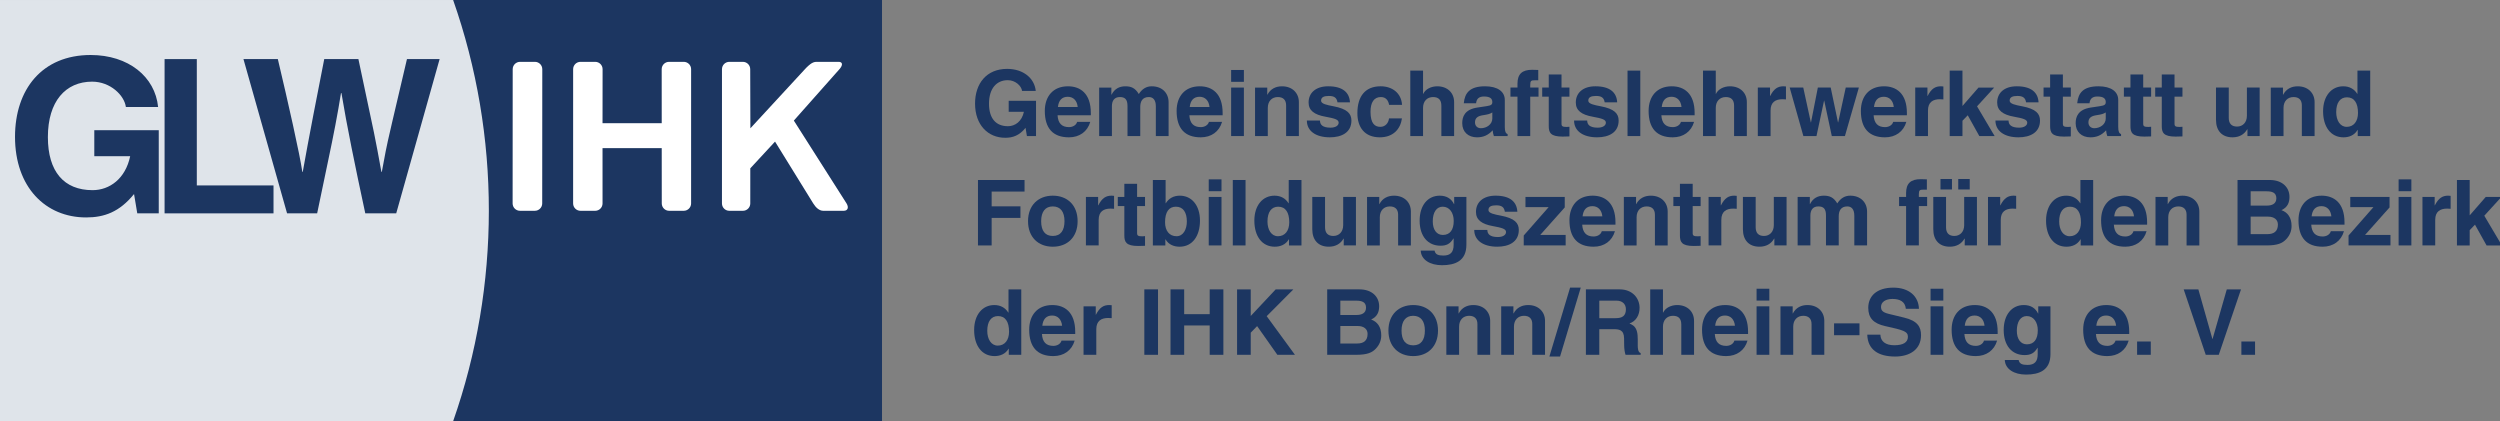 <?xml version="1.0" encoding="UTF-8"?>
<svg xmlns="http://www.w3.org/2000/svg" id="Ebene_2" version="1.1" viewBox="0 0 845.46 142.451">
  <rect x="0" y="0" width="845.46" height="142.451" fill="#808080" stroke="none"/>
  <defs>
    <style>
      .st0 {
        fill: #1c3661;
      }

      .st1 {
        fill: #fff;
      }

      .st2 {
        fill: #dfe4ea;
      }
    </style>
  </defs>
  <rect class="st2" y=".002" width="298.279" height="142.447"></rect>
  <path class="st0" d="M298.279,142.451l-145.038-.003c16.083-45.863,16.128-96.526-.002-142.449l145.041.002v142.449Z"></path>
  <path class="st1" d="M283.885,23.4c1.233-1.375,1.114-2.487-.26-2.487h-6.742c-1.379,0-2.066-.148-4.275,2.058l-18.84,20.416-.057-19.986c0-1.375-1.111-2.487-2.485-2.487h-4.584c-1.369,0-2.482,1.112-2.482,2.487l-.005,45.401c0,1.371,1.114,2.486,2.487,2.486h4.6c1.374,0,2.49-1.115,2.49-2.486l.005-11.872,8.368-9.044,12.924,20.916c.843,1.371,2.024,2.486,3.398,2.486h6.903c1.374,0,1.803-1.115.965-2.486l-17.828-28.022,15.419-17.379Z"></path>
  <path class="st1" d="M173.36,68.798c0,1.374,1.111,2.486,2.49,2.486h5.027c1.379,0,2.49-1.112,2.49-2.486l.026-45.399c0-1.375-1.121-2.487-2.49-2.487h-5.027c-1.379,0-2.49,1.112-2.49,2.487l-.026,45.399Z"></path>
  <path class="st1" d="M223.774,23.4c0-1.375,1.111-2.487,2.49-2.487h4.972c1.371,0,2.487,1.112,2.487,2.487l-.005,45.401c0,1.371-1.116,2.486-2.487,2.486h-4.943c-1.371,0-2.487-1.115-2.487-2.486l-.016-18.704h-20.019l.005,18.704c0,1.371-1.114,2.486-2.487,2.486h-4.972c-1.374,0-2.49-1.115-2.49-2.486l.005-45.401c0-1.375,1.111-2.487,2.485-2.487h4.988c1.374,0,2.487,1.112,2.487,2.487l-.021,18.263h20.019l-.01-18.263Z"></path>
  <g>
    <path class="st0" d="M53.469,36.187h-10.899c-.509-3.924-5.232-8.574-11.408-8.574-9.01,0-14.968,6.685-14.968,18.747,0,11.698,5.45,17.947,15.114,17.947,5.74,0,11.117-3.851,12.716-11.48h-12.134v-8.792h21.798v28.12h-7.266l-1.09-6.54c-4.941,6.104-10.1,7.92-16.204,7.92-13.733,0-24.051-10.246-24.051-27.249,0-16.059,9.155-27.685,25.577-27.685,12.789,0,21.799,7.339,22.816,17.584Z"></path>
    <path class="st0" d="M66.558,19.984v42.725h25.94v9.446h-36.84V19.984h10.899Z"></path>
    <path class="st0" d="M93.959,19.984c3.415,14.387,7.484,32.407,8.284,38.147h.145c1.817-10.318,5.232-27.902,7.266-38.147h11.554l5.231,24.705c.799,3.778,1.599,8.284,2.543,13.442h.145l1.308-6.976c.509-2.833,2.979-13.225,7.193-31.172h11.045l-14.678,52.171h-10.463c-3.488-16.204-6.249-29.719-8.065-40.691h-.146c-1.09,6.903-2.543,14.387-4.287,22.598l-3.778,18.093h-10.173l-14.75-52.171h11.626Z"></path>
  </g>
  <g>
    <path class="st0" d="M350.276,30.754h-4.624c-.216-1.665-2.219-3.637-4.839-3.637-3.822,0-6.349,2.836-6.349,7.953,0,4.962,2.312,7.613,6.411,7.613,2.435,0,4.716-1.633,5.394-4.87h-5.147v-3.729h9.247v11.928h-3.082l-.462-2.774c-2.096,2.589-4.285,3.359-6.874,3.359-5.826,0-10.202-4.346-10.202-11.558,0-6.812,3.883-11.744,10.85-11.744,5.425,0,9.247,3.113,9.678,7.459Z"></path>
    <path class="st0" d="M368.9,38.984h-11.25c.154,2.681,1.418,4.007,3.853,4.007,1.202,0,2.435-.586,2.774-1.788h4.438c-.956,3.329-3.668,5.24-7.212,5.24-5.425,0-8.168-3.052-8.168-8.938,0-4.839,2.743-8.322,7.829-8.322,4.099,0,7.736,2.342,7.736,9.031v.771ZM364.462,36.179c-.216-2.158-1.479-3.452-3.36-3.452-1.973,0-3.082,1.202-3.329,3.452h6.688Z"></path>
    <path class="st0" d="M385.123,31.802c1.141-1.757,2.559-2.62,4.377-2.62,3.544,0,5.702,2.312,5.702,5.394v11.435h-4.315v-10.079c0-2.219-1.017-3.113-2.374-3.113-2.188,0-2.897,1.511-2.897,3.329v9.863h-4.315v-10.171c0-2.25-.863-3.021-2.589-3.021-1.818,0-2.681,1.202-2.681,3.083v10.11h-4.315v-16.397h4.13v2.404h.062c.986-1.942,2.589-2.835,4.654-2.835,1.973,0,3.329.555,4.562,2.62Z"></path>
    <path class="st0" d="M413.475,38.984h-11.25c.154,2.681,1.418,4.007,3.853,4.007,1.202,0,2.435-.586,2.774-1.788h4.438c-.956,3.329-3.668,5.24-7.212,5.24-5.425,0-8.168-3.052-8.168-8.938,0-4.839,2.743-8.322,7.829-8.322,4.099,0,7.736,2.342,7.736,9.031v.771ZM409.037,36.179c-.216-2.158-1.479-3.452-3.36-3.452-1.973,0-3.082,1.202-3.329,3.452h6.688Z"></path>
    <path class="st0" d="M420.664,23.665v4.007h-4.315v-4.007h4.315ZM420.664,29.614v16.397h-4.315v-16.397h4.315Z"></path>
    <path class="st0" d="M439.257,34.546v11.466h-4.315v-10.387c0-1.819-.986-2.805-2.805-2.805-1.973,0-3.391,1.356-3.391,3.668v9.524h-4.315v-16.397h4.13v2.404h.062c1.048-2.003,2.866-2.835,4.932-2.835,3.482,0,5.702,2.281,5.702,5.363Z"></path>
    <path class="st0" d="M456.537,34.607h-4.223c-.247-1.634-1.202-2.158-2.929-2.158-1.633,0-2.619.401-2.619,1.603,0,1.109,2.096,1.479,4.161,1.88,4.746.894,6.103,2.527,6.103,4.839,0,4.007-3.268,5.671-7.274,5.671-4.839,0-7.798-2.188-7.798-5.671h4.438c0,1.325.801,2.404,3.545,2.404,1.726,0,2.773-.708,2.773-1.695,0-1.079-1.448-1.449-4.438-2.003-3.822-.678-5.732-2.127-5.732-4.809,0-3.236,2.403-5.486,6.626-5.486,4.932,0,7.183,2.096,7.367,5.425Z"></path>
    <path class="st0" d="M469.773,35.47c-.247-1.479-1.079-2.651-2.774-2.651-2.343,0-3.514,1.819-3.514,4.994,0,4.038,1.511,5.085,3.329,5.085,1.634,0,2.773-1.264,2.928-2.866h4.377c-.493,3.575-2.928,6.411-7.49,6.411-5.055,0-7.582-3.298-7.582-8.168,0-5.887,2.805-9.093,7.86-9.093,3.914,0,6.996,2.281,7.243,6.288h-4.377Z"></path>
    <path class="st0" d="M481.251,23.881v7.86h.062c.74-1.603,2.682-2.558,4.747-2.558,3.422,0,5.702,2.188,5.702,5.363v11.466h-4.315v-10.264c0-1.973-.955-2.928-2.805-2.928-1.973,0-3.391,1.356-3.391,3.668v9.524h-4.314v-22.131h4.314Z"></path>
    <path class="st0" d="M508.901,42.96c0,1.603.339,2.157.955,2.404v.647h-4.653c-.216-.647-.37-1.233-.401-1.942-1.571,1.695-3.205,2.374-5.302,2.374-2.989,0-4.993-1.85-4.993-4.778,0-2.126.771-4.654,5.147-5.301l3.082-.462c1.604-.247,1.942-.555,1.942-1.387,0-1.14-.709-1.88-2.836-1.88-1.603,0-2.496.709-2.65,2.281h-4.161c.339-3.452,1.973-5.733,7.213-5.733,4.223,0,6.657,1.788,6.657,4.623v9.155ZM504.678,40.063v-2.034c-.74.462-1.418.678-3.082.924-1.727.247-2.774.863-2.774,2.435,0,1.202.802,1.973,2.004,1.973,1.91,0,3.853-1.294,3.853-3.298Z"></path>
    <path class="st0" d="M520.213,23.665v3.483h-1.141c-1.264,0-1.571.154-1.571,1.603v.863h2.805v3.082h-2.805v13.315h-4.315v-13.315h-2.373v-3.082h2.373v-1.295c0-3.298,1.572-4.716,4.962-4.716.679,0,1.356.031,2.065.062Z"></path>
    <path class="st0" d="M528.08,25.176v4.438h2.682v3.082h-2.682v9.154c0,.863.37,1.079,1.757,1.079.185,0,.493-.031.925-.062v3.267c-.863.031-1.665.062-2.312.062-4.131,0-4.686-1.387-4.686-3.576v-9.925h-2.219v-3.082h2.219v-4.438h4.315Z"></path>
    <path class="st0" d="M546.904,34.607h-4.223c-.247-1.634-1.202-2.158-2.929-2.158-1.633,0-2.619.401-2.619,1.603,0,1.109,2.096,1.479,4.161,1.88,4.746.894,6.103,2.527,6.103,4.839,0,4.007-3.268,5.671-7.274,5.671-4.839,0-7.798-2.188-7.798-5.671h4.438c0,1.325.801,2.404,3.545,2.404,1.726,0,2.773-.708,2.773-1.695,0-1.079-1.448-1.449-4.438-2.003-3.822-.678-5.732-2.127-5.732-4.809,0-3.236,2.403-5.486,6.626-5.486,4.932,0,7.183,2.096,7.367,5.425Z"></path>
    <path class="st0" d="M554.721,23.881v22.131h-4.315v-22.131h4.315Z"></path>
    <path class="st0" d="M573.098,38.984h-11.25c.153,2.681,1.418,4.007,3.853,4.007,1.202,0,2.435-.586,2.774-1.788h4.438c-.956,3.329-3.668,5.24-7.213,5.24-5.425,0-8.168-3.052-8.168-8.938,0-4.839,2.743-8.322,7.829-8.322,4.1,0,7.736,2.342,7.736,9.031v.771ZM568.66,36.179c-.216-2.158-1.479-3.452-3.359-3.452-1.973,0-3.083,1.202-3.329,3.452h6.688Z"></path>
    <path class="st0" d="M580.244,23.881v7.86h.062c.74-1.603,2.682-2.558,4.747-2.558,3.422,0,5.702,2.188,5.702,5.363v11.466h-4.315v-10.264c0-1.973-.955-2.928-2.805-2.928-1.973,0-3.391,1.356-3.391,3.668v9.524h-4.314v-22.131h4.314Z"></path>
    <path class="st0" d="M603.988,29.244v4.377c-.247-.031-.647-.062-1.172-.062-2.342,0-4.037.955-4.037,3.822v8.63h-4.315v-16.397h4.13v2.835h.062c1.264-2.497,2.619-3.267,4.5-3.267.216,0,.493.031.832.062Z"></path>
    <path class="st0" d="M609.834,29.614l2.559,11.774h.062l2.312-11.774h4.347l2.466,11.774h.062l2.559-11.774h4.438l-4.716,16.397h-4.439l-2.558-11.959h-.062l-2.559,11.959h-4.438l-4.623-16.397h4.592Z"></path>
    <path class="st0" d="M644.881,38.984h-11.25c.153,2.681,1.418,4.007,3.853,4.007,1.202,0,2.435-.586,2.774-1.788h4.438c-.956,3.329-3.668,5.24-7.213,5.24-5.425,0-8.168-3.052-8.168-8.938,0-4.839,2.743-8.322,7.829-8.322,4.1,0,7.736,2.342,7.736,9.031v.771ZM640.443,36.179c-.216-2.158-1.479-3.452-3.359-3.452-1.973,0-3.083,1.202-3.329,3.452h6.688Z"></path>
    <path class="st0" d="M657.221,29.244v4.377c-.247-.031-.647-.062-1.172-.062-2.342,0-4.037.955-4.037,3.822v8.63h-4.315v-16.397h4.13v2.835h.062c1.265-2.497,2.62-3.267,4.501-3.267.216,0,.493.031.832.062Z"></path>
    <path class="st0" d="M663.672,23.881v11.959l5.425-6.226h5.301l-5.794,6.349,5.948,10.048h-5.178l-3.915-7.027-1.787,1.849v5.178h-4.315v-22.131h4.315Z"></path>
    <path class="st0" d="M689.404,34.607h-4.223c-.247-1.634-1.202-2.158-2.929-2.158-1.633,0-2.619.401-2.619,1.603,0,1.109,2.096,1.479,4.161,1.88,4.746.894,6.103,2.527,6.103,4.839,0,4.007-3.268,5.671-7.274,5.671-4.839,0-7.798-2.188-7.798-5.671h4.438c0,1.325.801,2.404,3.545,2.404,1.726,0,2.773-.708,2.773-1.695,0-1.079-1.448-1.449-4.438-2.003-3.822-.678-5.732-2.127-5.732-4.809,0-3.236,2.403-5.486,6.626-5.486,4.932,0,7.183,2.096,7.367,5.425Z"></path>
    <path class="st0" d="M697.634,25.176v4.438h2.682v3.082h-2.682v9.154c0,.863.37,1.079,1.757,1.079.185,0,.493-.031.925-.062v3.267c-.863.031-1.665.062-2.312.062-4.131,0-4.686-1.387-4.686-3.576v-9.925h-2.219v-3.082h2.219v-4.438h4.315Z"></path>
    <path class="st0" d="M716.353,42.96c0,1.603.339,2.157.955,2.404v.647h-4.654c-.215-.647-.369-1.233-.4-1.942-1.572,1.695-3.205,2.374-5.302,2.374-2.989,0-4.993-1.85-4.993-4.778,0-2.126.771-4.654,5.147-5.301l3.083-.462c1.603-.247,1.941-.555,1.941-1.387,0-1.14-.709-1.88-2.836-1.88-1.603,0-2.496.709-2.65,2.281h-4.161c.339-3.452,1.973-5.733,7.212-5.733,4.224,0,6.658,1.788,6.658,4.623v9.155ZM712.13,40.063v-2.034c-.74.462-1.418.678-3.082.924-1.727.247-2.774.863-2.774,2.435,0,1.202.802,1.973,2.004,1.973,1.911,0,3.853-1.294,3.853-3.298Z"></path>
    <path class="st0" d="M724.799,25.176v4.438h2.682v3.082h-2.682v9.154c0,.863.37,1.079,1.757,1.079.185,0,.493-.031.925-.062v3.267c-.863.031-1.665.062-2.312.062-4.131,0-4.686-1.387-4.686-3.576v-9.925h-2.219v-3.082h2.219v-4.438h4.315Z"></path>
    <path class="st0" d="M735.391,25.176v4.438h2.682v3.082h-2.682v9.154c0,.863.37,1.079,1.757,1.079.185,0,.493-.031.925-.062v3.267c-.863.031-1.665.062-2.312.062-4.131,0-4.686-1.387-4.686-3.576v-9.925h-2.219v-3.082h2.219v-4.438h4.315Z"></path>
    <path class="st0" d="M753.731,29.614v10.264c0,1.88.925,2.928,2.805,2.928,1.942,0,3.329-1.418,3.329-3.637v-9.555h4.315v16.397h-4.131v-2.312h-.062c-1.018,1.757-2.682,2.743-4.993,2.743-3.545,0-5.579-2.219-5.579-5.918v-10.911h4.315Z"></path>
    <path class="st0" d="M782.76,34.546v11.466h-4.315v-10.387c0-1.819-.986-2.805-2.805-2.805-1.973,0-3.391,1.356-3.391,3.668v9.524h-4.314v-16.397h4.13v2.404h.062c1.048-2.003,2.866-2.835,4.932-2.835,3.483,0,5.702,2.281,5.702,5.363Z"></path>
    <path class="st0" d="M801.566,23.881v22.131h-4.223v-2.065h-.062c-1.079,1.849-2.929,2.497-4.747,2.497-4.346,0-6.904-3.606-6.904-8.815,0-5.178,2.836-8.445,6.812-8.445,2.127,0,3.729.925,4.747,2.558h.062v-7.86h4.315ZM797.436,38.182c0-3.298-1.233-5.271-3.729-5.271-2.312,0-3.638,1.818-3.638,4.993,0,2.836,1.325,4.993,3.545,4.993,2.373,0,3.822-1.849,3.822-4.716Z"></path>
    <path class="st0" d="M346.485,60.87v3.915h-11.127v4.993h9.74v3.915h-9.74v9.309h-4.623v-22.131h15.75Z"></path>
    <path class="st0" d="M364.433,74.802c0,5.363-3.421,8.631-8.384,8.631s-8.384-3.268-8.384-8.631c0-5.424,3.514-8.63,8.384-8.63,4.962,0,8.384,3.267,8.384,8.63ZM356.05,79.796c2.682,0,3.945-1.881,3.945-4.994,0-3.113-1.294-4.993-3.976-4.993-2.497,0-3.915,1.788-3.915,4.993,0,3.236,1.326,4.994,3.945,4.994Z"></path>
    <path class="st0" d="M376.761,66.233v4.377c-.247-.031-.647-.062-1.171-.062-2.343,0-4.038.955-4.038,3.821v8.631h-4.315v-16.397h4.13v2.835h.062c1.264-2.497,2.62-3.267,4.5-3.267.216,0,.493.031.833.062Z"></path>
    <path class="st0" d="M384.55,62.165v4.438h2.682v3.082h-2.682v9.154c0,.863.37,1.079,1.757,1.079.185,0,.493-.031.925-.062v3.267c-.863.031-1.665.062-2.312.062-4.13,0-4.685-1.387-4.685-3.575v-9.925h-2.219v-3.082h2.219v-4.438h4.315Z"></path>
    <path class="st0" d="M394.191,60.87v7.86h.062c1.017-1.633,2.62-2.558,4.747-2.558,3.976,0,6.812,3.236,6.812,8.445,0,5.086-2.466,8.815-6.904,8.815-1.757,0-3.668-.616-4.747-2.497h-.062v2.065h-4.223v-22.131h4.315ZM401.373,74.894c0-3.051-1.233-4.993-3.699-4.993-2.342,0-3.668,1.726-3.668,5.271,0,2.866,1.449,4.716,3.884,4.716,2.281,0,3.483-2.343,3.483-4.993Z"></path>
    <path class="st0" d="M413.09,60.654v4.007h-4.315v-4.007h4.315ZM413.09,66.603v16.397h-4.315v-16.397h4.315Z"></path>
    <path class="st0" d="M421.224,60.87v22.131h-4.315v-22.131h4.315Z"></path>
    <path class="st0" d="M440.137,60.87v22.131h-4.223v-2.065h-.062c-1.078,1.85-2.928,2.497-4.746,2.497-4.347,0-6.905-3.606-6.905-8.815,0-5.178,2.835-8.445,6.812-8.445,2.127,0,3.729.925,4.747,2.558h.062v-7.86h4.314ZM436.007,75.172c0-3.298-1.232-5.271-3.729-5.271-2.312,0-3.637,1.818-3.637,4.993,0,2.836,1.325,4.993,3.544,4.993,2.374,0,3.822-1.85,3.822-4.716Z"></path>
    <path class="st0" d="M448.109,66.603v10.264c0,1.88.925,2.929,2.805,2.929,1.941,0,3.329-1.418,3.329-3.638v-9.555h4.315v16.397h-4.131v-2.312h-.062c-1.017,1.757-2.682,2.743-4.993,2.743-3.545,0-5.579-2.22-5.579-5.918v-10.911h4.315Z"></path>
    <path class="st0" d="M477.138,71.535v11.466h-4.315v-10.387c0-1.819-.986-2.805-2.805-2.805-1.973,0-3.391,1.356-3.391,3.668v9.524h-4.314v-16.397h4.13v2.404h.062c1.048-2.003,2.866-2.835,4.932-2.835,3.483,0,5.702,2.281,5.702,5.363Z"></path>
    <path class="st0" d="M491.719,69.038h.062v-2.435h4.13v16.151c0,5.517-3.822,6.935-8.261,6.935-4.068,0-7.059-1.88-7.182-4.932h4.686c.246,1.295,1.202,1.664,2.989,1.664,2.374,0,3.452-1.14,3.452-3.637v-2.096l-.062-.062c-1.109,1.849-2.343,2.466-4.377,2.466-4.284,0-7.058-3.206-7.058-8.477,0-5.24,2.805-8.445,6.812-8.445,2.312,0,3.945,1.048,4.809,2.866ZM487.958,79.456c2.373,0,3.668-1.695,3.668-4.746,0-2.744-1.418-4.809-3.729-4.809-2.065,0-3.36,1.849-3.36,4.963,0,2.866,1.326,4.592,3.422,4.592Z"></path>
    <path class="st0" d="M513.141,71.596h-4.223c-.247-1.634-1.202-2.158-2.929-2.158-1.633,0-2.619.401-2.619,1.603,0,1.109,2.096,1.479,4.161,1.88,4.746.894,6.103,2.527,6.103,4.839,0,4.008-3.268,5.672-7.274,5.672-4.839,0-7.798-2.188-7.798-5.672h4.438c0,1.326.802,2.404,3.545,2.404,1.726,0,2.773-.709,2.773-1.695,0-1.078-1.448-1.448-4.438-2.003-3.822-.679-5.732-2.127-5.732-4.809,0-3.236,2.403-5.486,6.627-5.486,4.932,0,7.182,2.096,7.366,5.425Z"></path>
    <path class="st0" d="M529.172,66.603v3.544l-8.291,9.308h8.6v3.545h-14.179v-3.359l8.415-9.586h-7.829v-3.452h13.284Z"></path>
    <path class="st0" d="M546.327,75.973h-11.25c.153,2.682,1.418,4.007,3.853,4.007,1.202,0,2.435-.586,2.774-1.788h4.438c-.956,3.329-3.668,5.24-7.213,5.24-5.425,0-8.168-3.052-8.168-8.938,0-4.839,2.743-8.322,7.829-8.322,4.1,0,7.736,2.342,7.736,9.031v.771ZM541.888,73.169c-.216-2.158-1.479-3.453-3.359-3.453-1.973,0-3.083,1.202-3.329,3.453h6.688Z"></path>
    <path class="st0" d="M563.983,71.535v11.466h-4.315v-10.387c0-1.819-.986-2.805-2.805-2.805-1.973,0-3.391,1.356-3.391,3.668v9.524h-4.314v-16.397h4.13v2.404h.062c1.048-2.003,2.866-2.835,4.932-2.835,3.483,0,5.702,2.281,5.702,5.363Z"></path>
    <path class="st0" d="M572.441,62.165v4.438h2.682v3.082h-2.682v9.154c0,.863.37,1.079,1.757,1.079.185,0,.493-.031.925-.062v3.267c-.863.031-1.665.062-2.312.062-4.131,0-4.686-1.387-4.686-3.575v-9.925h-2.219v-3.082h2.219v-4.438h4.315Z"></path>
    <path class="st0" d="M587.335,66.233v4.377c-.247-.031-.647-.062-1.172-.062-2.342,0-4.037.955-4.037,3.821v8.631h-4.315v-16.397h4.13v2.835h.062c1.264-2.497,2.619-3.267,4.5-3.267.216,0,.493.031.832.062Z"></path>
    <path class="st0" d="M593.741,66.603v10.264c0,1.88.925,2.929,2.805,2.929,1.942,0,3.329-1.418,3.329-3.638v-9.555h4.315v16.397h-4.131v-2.312h-.062c-1.018,1.757-2.682,2.743-4.993,2.743-3.545,0-5.579-2.22-5.579-5.918v-10.911h4.315Z"></path>
    <path class="st0" d="M621.336,68.791c1.14-1.757,2.558-2.62,4.377-2.62,3.544,0,5.702,2.312,5.702,5.394v11.435h-4.315v-10.079c0-2.219-1.018-3.113-2.373-3.113-2.188,0-2.897,1.511-2.897,3.329v9.863h-4.315v-10.172c0-2.25-.863-3.021-2.589-3.021-1.818,0-2.682,1.202-2.682,3.083v10.109h-4.315v-16.397h4.13v2.404h.062c.986-1.942,2.589-2.835,4.653-2.835,1.973,0,3.329.555,4.562,2.62Z"></path>
    <path class="st0" d="M651.636,60.654v3.483h-1.141c-1.264,0-1.571.154-1.571,1.603v.863h2.805v3.082h-2.805v13.315h-4.315v-13.315h-2.373v-3.082h2.373v-1.295c0-3.298,1.572-4.716,4.963-4.716.678,0,1.355.031,2.064.062Z"></path>
    <path class="st0" d="M658.12,66.603v10.264c0,1.88.925,2.929,2.805,2.929,1.942,0,3.329-1.418,3.329-3.638v-9.555h4.315v16.397h-4.131v-2.312h-.062c-1.018,1.757-2.682,2.743-4.993,2.743-3.545,0-5.579-2.22-5.579-5.918v-10.911h4.315ZM660.122,60.531v3.544h-3.883v-3.544h3.883ZM666.133,60.531v3.544h-3.884v-3.544h3.884Z"></path>
    <path class="st0" d="M681.831,66.233v4.377c-.247-.031-.647-.062-1.172-.062-2.342,0-4.037.955-4.037,3.821v8.631h-4.315v-16.397h4.13v2.835h.062c1.264-2.497,2.619-3.267,4.5-3.267.216,0,.493.031.832.062Z"></path>
    <path class="st0" d="M707.877,60.87v22.131h-4.223v-2.065h-.062c-1.079,1.85-2.929,2.497-4.747,2.497-4.346,0-6.904-3.606-6.904-8.815,0-5.178,2.836-8.445,6.812-8.445,2.127,0,3.73.925,4.747,2.558h.062v-7.86h4.315ZM703.747,75.172c0-3.298-1.233-5.271-3.73-5.271-2.312,0-3.637,1.818-3.637,4.993,0,2.836,1.325,4.993,3.545,4.993,2.373,0,3.822-1.85,3.822-4.716Z"></path>
    <path class="st0" d="M726.122,75.973h-11.25c.154,2.682,1.418,4.007,3.853,4.007,1.202,0,2.435-.586,2.774-1.788h4.438c-.956,3.329-3.668,5.24-7.213,5.24-5.425,0-8.168-3.052-8.168-8.938,0-4.839,2.743-8.322,7.829-8.322,4.1,0,7.736,2.342,7.736,9.031v.771ZM721.684,73.169c-.216-2.158-1.479-3.453-3.359-3.453-1.973,0-3.083,1.202-3.329,3.453h6.688Z"></path>
    <path class="st0" d="M743.779,71.535v11.466h-4.315v-10.387c0-1.819-.986-2.805-2.805-2.805-1.973,0-3.391,1.356-3.391,3.668v9.524h-4.314v-16.397h4.13v2.404h.062c1.048-2.003,2.866-2.835,4.932-2.835,3.483,0,5.702,2.281,5.702,5.363Z"></path>
    <path class="st0" d="M767.606,60.87c4.253,0,6.657,2.527,6.657,5.702,0,1.88-.585,3.514-2.712,4.5,2.096.74,3.421,2.497,3.421,5.363,0,1.634-.585,3.206-1.88,4.531-1.202,1.232-2.712,2.034-6.627,2.034h-9.771v-22.131h10.911ZM766.62,69.531c1.634,0,3.205-.555,3.205-2.466,0-2.003-1.541-2.373-3.359-2.373h-5.332v4.839h5.486ZM766.835,79.178c2.096,0,3.514-.894,3.514-3.236,0-1.634-1.233-2.682-3.359-2.682h-5.856v5.918h5.702Z"></path>
    <path class="st0" d="M792.875,75.973h-11.25c.153,2.682,1.418,4.007,3.853,4.007,1.202,0,2.435-.586,2.774-1.788h4.438c-.956,3.329-3.668,5.24-7.213,5.24-5.425,0-8.168-3.052-8.168-8.938,0-4.839,2.743-8.322,7.829-8.322,4.1,0,7.736,2.342,7.736,9.031v.771ZM788.437,73.169c-.216-2.158-1.479-3.453-3.359-3.453-1.973,0-3.083,1.202-3.329,3.453h6.688Z"></path>
    <path class="st0" d="M808.108,66.603v3.544l-8.291,9.308h8.6v3.545h-14.179v-3.359l8.415-9.586h-7.829v-3.452h13.284Z"></path>
    <path class="st0" d="M815.486,60.654v4.007h-4.315v-4.007h4.315ZM815.486,66.603v16.397h-4.315v-16.397h4.315Z"></path>
    <path class="st0" d="M828.761,66.233v4.377c-.247-.031-.647-.062-1.172-.062-2.342,0-4.037.955-4.037,3.821v8.631h-4.315v-16.397h4.13v2.835h.062c1.264-2.497,2.619-3.267,4.5-3.267.216,0,.493.031.832.062Z"></path>
    <path class="st0" d="M835.213,60.87v11.959l5.425-6.226h5.301l-5.794,6.35,5.948,10.048h-5.178l-3.915-7.027-1.787,1.85v5.178h-4.315v-22.131h4.315Z"></path>
    <path class="st0" d="M345.375,97.859v22.131h-4.223v-2.065h-.062c-1.079,1.85-2.928,2.497-4.747,2.497-4.346,0-6.904-3.606-6.904-8.815,0-5.178,2.836-8.445,6.812-8.445,2.126,0,3.729.925,4.747,2.559h.062v-7.86h4.315ZM341.245,112.161c0-3.298-1.233-5.271-3.729-5.271-2.312,0-3.637,1.818-3.637,4.993,0,2.836,1.326,4.993,3.545,4.993,2.373,0,3.822-1.85,3.822-4.716Z"></path>
    <path class="st0" d="M363.62,112.963h-11.25c.154,2.682,1.418,4.007,3.853,4.007,1.202,0,2.435-.586,2.774-1.788h4.438c-.956,3.329-3.668,5.24-7.212,5.24-5.425,0-8.168-3.052-8.168-8.938,0-4.84,2.743-8.322,7.829-8.322,4.099,0,7.736,2.343,7.736,9.031v.771ZM359.182,110.158c-.216-2.158-1.479-3.452-3.36-3.452-1.973,0-3.082,1.201-3.329,3.452h6.688Z"></path>
    <path class="st0" d="M375.959,103.222v4.377c-.247-.031-.647-.062-1.171-.062-2.343,0-4.038.955-4.038,3.822v8.63h-4.315v-16.397h4.13v2.836h.062c1.264-2.497,2.62-3.268,4.5-3.268.216,0,.493.03.833.062Z"></path>
    <path class="st0" d="M391.618,97.859v22.131h-4.624v-22.131h4.624Z"></path>
    <path class="st0" d="M400.471,97.859v8.384h8.63v-8.384h4.623v22.131h-4.623v-9.925h-8.63v9.925h-4.624v-22.131h4.624Z"></path>
    <path class="st0" d="M422.978,97.859v9l8.445-9h5.98l-9.031,9.062,9.555,13.069h-5.948l-6.843-9.709-2.157,2.219v7.49h-4.624v-22.131h4.624Z"></path>
    <path class="st0" d="M459.751,97.859c4.254,0,6.657,2.527,6.657,5.702,0,1.881-.585,3.514-2.712,4.5,2.096.74,3.421,2.497,3.421,5.363,0,1.634-.585,3.206-1.88,4.531-1.202,1.232-2.713,2.034-6.627,2.034h-9.771v-22.131h10.911ZM458.765,106.52c1.634,0,3.205-.555,3.205-2.466,0-2.003-1.541-2.373-3.359-2.373h-5.332v4.839h5.486ZM458.981,116.168c2.096,0,3.514-.894,3.514-3.236,0-1.634-1.233-2.682-3.359-2.682h-5.856v5.918h5.702Z"></path>
    <path class="st0" d="M486.311,111.791c0,5.363-3.421,8.631-8.384,8.631-4.962,0-8.384-3.268-8.384-8.631,0-5.425,3.514-8.63,8.384-8.63,4.963,0,8.384,3.268,8.384,8.63ZM477.927,116.784c2.682,0,3.945-1.88,3.945-4.993,0-3.112-1.295-4.993-3.976-4.993-2.497,0-3.915,1.788-3.915,4.993,0,3.236,1.325,4.993,3.945,4.993Z"></path>
    <path class="st0" d="M503.955,108.524v11.466h-4.315v-10.388c0-1.818-.986-2.805-2.805-2.805-1.973,0-3.391,1.356-3.391,3.668v9.524h-4.314v-16.397h4.13v2.404h.062c1.048-2.004,2.866-2.836,4.932-2.836,3.483,0,5.702,2.281,5.702,5.363Z"></path>
    <path class="st0" d="M522.505,108.524v11.466h-4.315v-10.388c0-1.818-.986-2.805-2.805-2.805-1.973,0-3.391,1.356-3.391,3.668v9.524h-4.314v-16.397h4.13v2.404h.062c1.048-2.004,2.866-2.836,4.932-2.836,3.483,0,5.702,2.281,5.702,5.363Z"></path>
    <path class="st0" d="M534.585,97.273l-6.997,23.303h-3.606l6.997-23.303h3.606Z"></path>
    <path class="st0" d="M547.759,97.859c4.254,0,6.72,2.929,6.72,6.257,0,2.436-1.202,4.531-3.421,5.271l.739.369c1.88.925,2.065,3.145,2.065,4.993v2.065c0,.74.03,2.343.986,2.589v.586h-5.117c-.246-.709-.462-2.034-.462-3.144l-.031-2.404c-.03-2.99-1.757-3.113-3.637-3.113h-4.747v8.661h-4.53v-22.131h11.435ZM546.404,107.599c2.219,0,3.452-.771,3.452-3.021,0-1.757-1.233-2.897-3.113-2.897h-5.888v5.918h5.549Z"></path>
    <path class="st0" d="M562.388,97.859v7.86h.062c.74-1.604,2.682-2.559,4.747-2.559,3.422,0,5.702,2.188,5.702,5.363v11.466h-4.315v-10.264c0-1.973-.955-2.929-2.805-2.929-1.973,0-3.391,1.356-3.391,3.668v9.524h-4.314v-22.131h4.314Z"></path>
    <path class="st0" d="M591.168,112.963h-11.25c.153,2.682,1.418,4.007,3.853,4.007,1.202,0,2.435-.586,2.774-1.788h4.438c-.956,3.329-3.668,5.24-7.213,5.24-5.425,0-8.168-3.052-8.168-8.938,0-4.84,2.743-8.322,7.829-8.322,4.1,0,7.736,2.343,7.736,9.031v.771ZM586.73,110.158c-.216-2.158-1.479-3.452-3.359-3.452-1.973,0-3.083,1.201-3.329,3.452h6.688Z"></path>
    <path class="st0" d="M598.358,97.643v4.007h-4.315v-4.007h4.315ZM598.358,103.593v16.397h-4.315v-16.397h4.315Z"></path>
    <path class="st0" d="M616.95,108.524v11.466h-4.315v-10.388c0-1.818-.986-2.805-2.805-2.805-1.973,0-3.391,1.356-3.391,3.668v9.524h-4.314v-16.397h4.13v2.404h.062c1.048-2.004,2.866-2.836,4.932-2.836,3.483,0,5.702,2.281,5.702,5.363Z"></path>
    <path class="st0" d="M628.848,109.356v4.007h-8.6v-4.007h8.6Z"></path>
    <path class="st0" d="M644.519,104.425c-.216-2.436-2.034-3.329-4.531-3.329-2.25,0-3.853,1.018-3.853,2.651,0,1.048.308,1.849,2.62,2.403l5.209,1.265c4.5,1.078,5.702,3.144,5.702,5.918,0,4.932-3.915,7.243-8.754,7.243-5.702,0-9.277-2.343-9.432-7.397h4.438c.062,2.25,1.726,3.575,4.685,3.575s4.624-.925,4.624-2.866c0-1.819-1.541-2.25-7.675-3.606-4.038-.894-5.733-2.805-5.733-6.195,0-3.854,2.743-6.812,8.507-6.812,5.179,0,8.508,2.836,8.631,7.151h-4.438Z"></path>
    <path class="st0" d="M657.201,97.643v4.007h-4.315v-4.007h4.315ZM657.201,103.593v16.397h-4.315v-16.397h4.315Z"></path>
    <path class="st0" d="M675.577,112.963h-11.25c.153,2.682,1.418,4.007,3.853,4.007,1.202,0,2.435-.586,2.774-1.788h4.438c-.956,3.329-3.668,5.24-7.213,5.24-5.425,0-8.168-3.052-8.168-8.938,0-4.84,2.743-8.322,7.829-8.322,4.1,0,7.736,2.343,7.736,9.031v.771ZM671.138,110.158c-.216-2.158-1.479-3.452-3.359-3.452-1.973,0-3.083,1.201-3.329,3.452h6.688Z"></path>
    <path class="st0" d="M689.242,106.027h.062v-2.435h4.13v16.15c0,5.518-3.822,6.936-8.261,6.936-4.068,0-7.058-1.88-7.182-4.932h4.686c.246,1.295,1.202,1.664,2.989,1.664,2.374,0,3.452-1.14,3.452-3.637v-2.096l-.062-.062c-1.109,1.849-2.343,2.466-4.377,2.466-4.284,0-7.059-3.206-7.059-8.477,0-5.24,2.806-8.445,6.812-8.445,2.312,0,3.945,1.048,4.809,2.866ZM685.481,116.445c2.373,0,3.668-1.695,3.668-4.746,0-2.743-1.418-4.809-3.729-4.809-2.065,0-3.359,1.85-3.359,4.962,0,2.867,1.325,4.593,3.421,4.593Z"></path>
    <path class="st0" d="M720.066,112.963h-11.25c.154,2.682,1.418,4.007,3.853,4.007,1.202,0,2.435-.586,2.774-1.788h4.438c-.956,3.329-3.668,5.24-7.213,5.24-5.425,0-8.168-3.052-8.168-8.938,0-4.84,2.743-8.322,7.829-8.322,4.1,0,7.736,2.343,7.736,9.031v.771ZM715.627,110.158c-.216-2.158-1.479-3.452-3.359-3.452-1.973,0-3.083,1.201-3.329,3.452h6.688Z"></path>
    <path class="st0" d="M727.359,115.49v4.5h-4.623v-4.5h4.623Z"></path>
    <path class="st0" d="M743.449,97.859l4.747,16.768h.062l4.809-16.768h4.809l-7.521,22.131h-4.407l-7.459-22.131h4.962Z"></path>
    <path class="st0" d="M762.624,115.49v4.5h-4.623v-4.5h4.623Z"></path>
  </g>
</svg>
